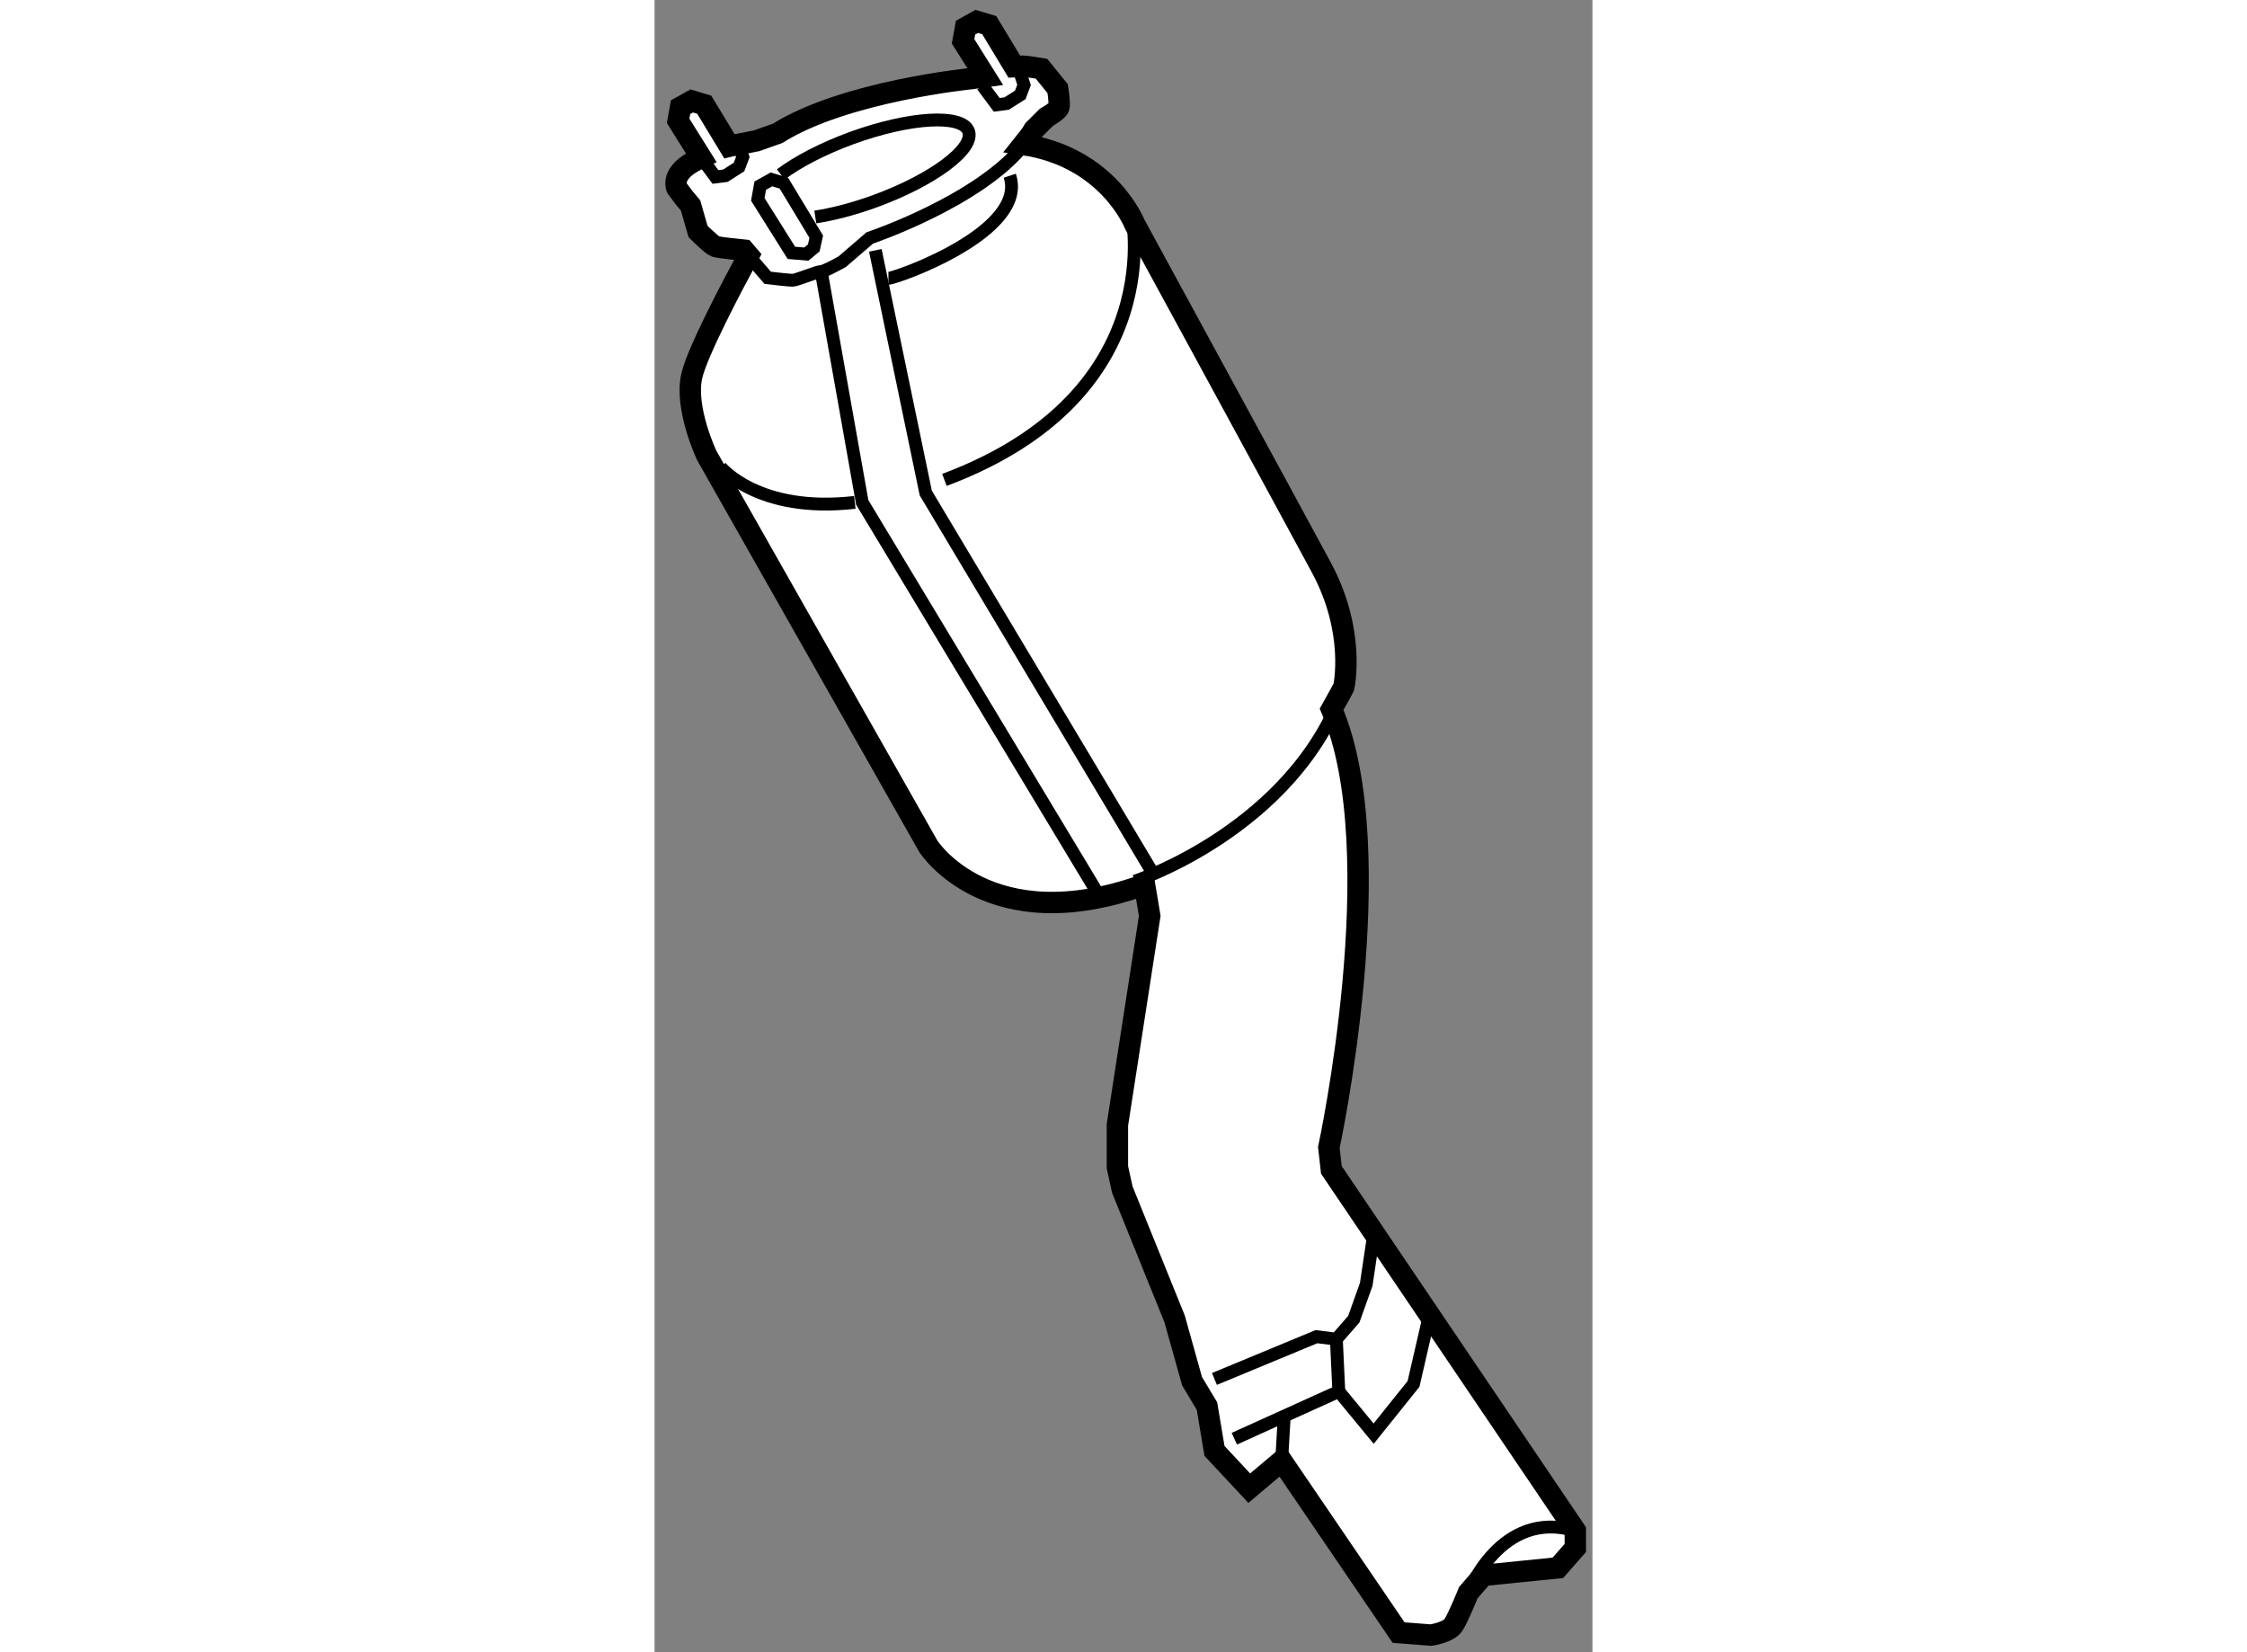 <?xml version="1.0" encoding="utf-8"?>
<!-- Generator: Adobe Illustrator 15.1.0, SVG Export Plug-In . SVG Version: 6.00 Build 0)  -->
<!DOCTYPE svg PUBLIC "-//W3C//DTD SVG 1.1//EN" "http://www.w3.org/Graphics/SVG/1.1/DTD/svg11.dtd">
<svg version="1.1" xmlns="http://www.w3.org/2000/svg" xmlns:xlink="http://www.w3.org/1999/xlink" x="0px" y="0px" width="244.8px"
	 height="180px" viewBox="46.047 96.684 21.921 38.617" enable-background="new 0 0 244.8 180" xml:space="preserve">
	
<rect x="46.047" y="96.684" width="21.921" height="38.617" fill="#808080" stroke="none"/>
	
<g><path fill="#FFFFFF" stroke="#000000" stroke-width="0.5" d="M61.866,124.027l-0.059-0.523c0,0,1.495-6.913,0.065-10.242
				c0.178-0.313,0.284-0.518,0.284-0.518s0.291-1.281-0.523-2.793c-0.814-1.511-4.363-8.027-4.363-8.027s-0.614-1.568-2.609-1.863
				c0.091-0.114,0.189-0.226,0.254-0.346l0.291-0.29c0,0,0.262-0.146,0.291-0.233c0.029-0.088-0.029-0.437-0.029-0.437L55.09,98.29
				c0,0-0.349-0.059-0.437-0.059c-0.035,0-0.116,0.006-0.197,0.011l-0.587-0.971l-0.291-0.087l-0.262,0.146l-0.058,0.32l0.519,0.826
				l-0.316,0.044c0,0-2.967,0.292-4.537,1.28l-0.494,0.175l-0.581,0.115c0,0-0.036,0.014-0.05,0.017l-0.591-0.976l-0.291-0.088
				l-0.262,0.146l-0.057,0.319l0.539,0.861c-0.14,0.066-0.272,0.138-0.366,0.215c-0.319,0.262-0.203,0.495-0.203,0.495l0.174,0.232
				l0.146,0.174l0.176,0.611c0,0,0.318,0.318,0.406,0.349c0.087,0.029,0.669,0.087,0.669,0.087l0.106,0.124
				c-0.406,0.751-1.199,2.256-1.328,2.814c-0.174,0.756,0.35,1.86,0.35,1.86l5.178,9.133c0,0,1.406,2.215,5.054,0.897l0.122,0.731
				l-0.756,4.885v0.99l0.115,0.523l1.223,3.023l0.407,1.455l0.349,0.582l0.175,1.047l0.813,0.871l0.758-0.639l2.732,4.014
				l0.757,0.059c0,0,0.407-0.059,0.523-0.234c0.116-0.174,0.349-0.756,0.349-0.756l0.35-0.406l1.744-0.176l0.408-0.465v-0.406
				L61.866,124.027z"></path><path fill="none" stroke="#000000" stroke-width="0.3" d="M48.997,100.761c0.396-0.297,0.982-0.603,1.662-0.852
						c1.357-0.493,2.58-0.563,2.727-0.158c0.149,0.409-0.831,1.141-2.189,1.636c-0.498,0.181-0.978,0.305-1.393,0.369"></path><path fill="none" stroke="#000000" stroke-width="0.3" d="M48.244,102.658l0.447,0.519c0,0,0.494,0.058,0.581,0.058
					s0.582-0.206,0.67-0.206c0.087,0,0.494-0.231,0.494-0.231l0.64-0.552c0,0,2.554-0.858,3.602-2.174"></path><polygon fill="none" stroke="#000000" stroke-width="0.3" points="49.245,102.594 48.46,101.344 48.517,101.023 48.779,100.877 
					49.07,100.965 49.826,102.216 49.769,102.478 49.594,102.623 			"></polygon><polyline fill="none" stroke="#000000" stroke-width="0.3" points="47.138,100.372 47.47,100.82 47.702,100.791 48.022,100.587 
					48.11,100.354 47.993,100.006 			"></polyline><polyline fill="none" stroke="#000000" stroke-width="0.3" points="53.71,98.685 54.044,99.134 54.276,99.104 54.596,98.901 
					54.683,98.668 54.567,98.318 			"></polyline><polyline fill="none" stroke="#000000" stroke-width="0.3" points="49.942,103.028 50.901,108.426 56.515,117.746 			"></polyline><polyline fill="none" stroke="#000000" stroke-width="0.3" points="51.207,102.535 52.386,108.207 57.737,117.165 			"></polyline><path fill="none" stroke="#000000" stroke-width="0.3" d="M47.587,107.596c0,0,0.871,1.092,3.141,0.83"></path><path fill="none" stroke="#000000" stroke-width="0.3" d="M57.185,101.619c0,0,1.002,4.275-4.363,6.282"></path><path fill="none" stroke="#000000" stroke-width="0.3" d="M51.513,103.189c0.174,0,3.271-1.09,2.836-2.398"></path><path fill="none" stroke="#000000" stroke-width="0.3" d="M57.271,117.281c0,0,3.723-1.222,4.887-4.537"></path><polyline fill="none" stroke="#000000" stroke-width="0.3" points="59.133,128.914 61.517,127.926 61.983,127.984 62.39,127.518 
				62.681,126.703 62.854,125.541 		"></polyline><polyline fill="none" stroke="#000000" stroke-width="0.3" points="59.598,130.311 62.04,129.205 62.854,130.193 63.786,129.031 
				64.135,127.518 		"></polyline><line fill="none" stroke="#000000" stroke-width="0.3" x1="61.983" y1="127.984" x2="62.04" y2="129.205"></line><line fill="none" stroke="#000000" stroke-width="0.3" x1="60.704" y1="130.834" x2="60.761" y2="129.846"></line><path fill="none" stroke="#000000" stroke-width="0.3" d="M65.065,133.916c0,0,0.756-1.977,2.502-1.453"></path></g>


</svg>